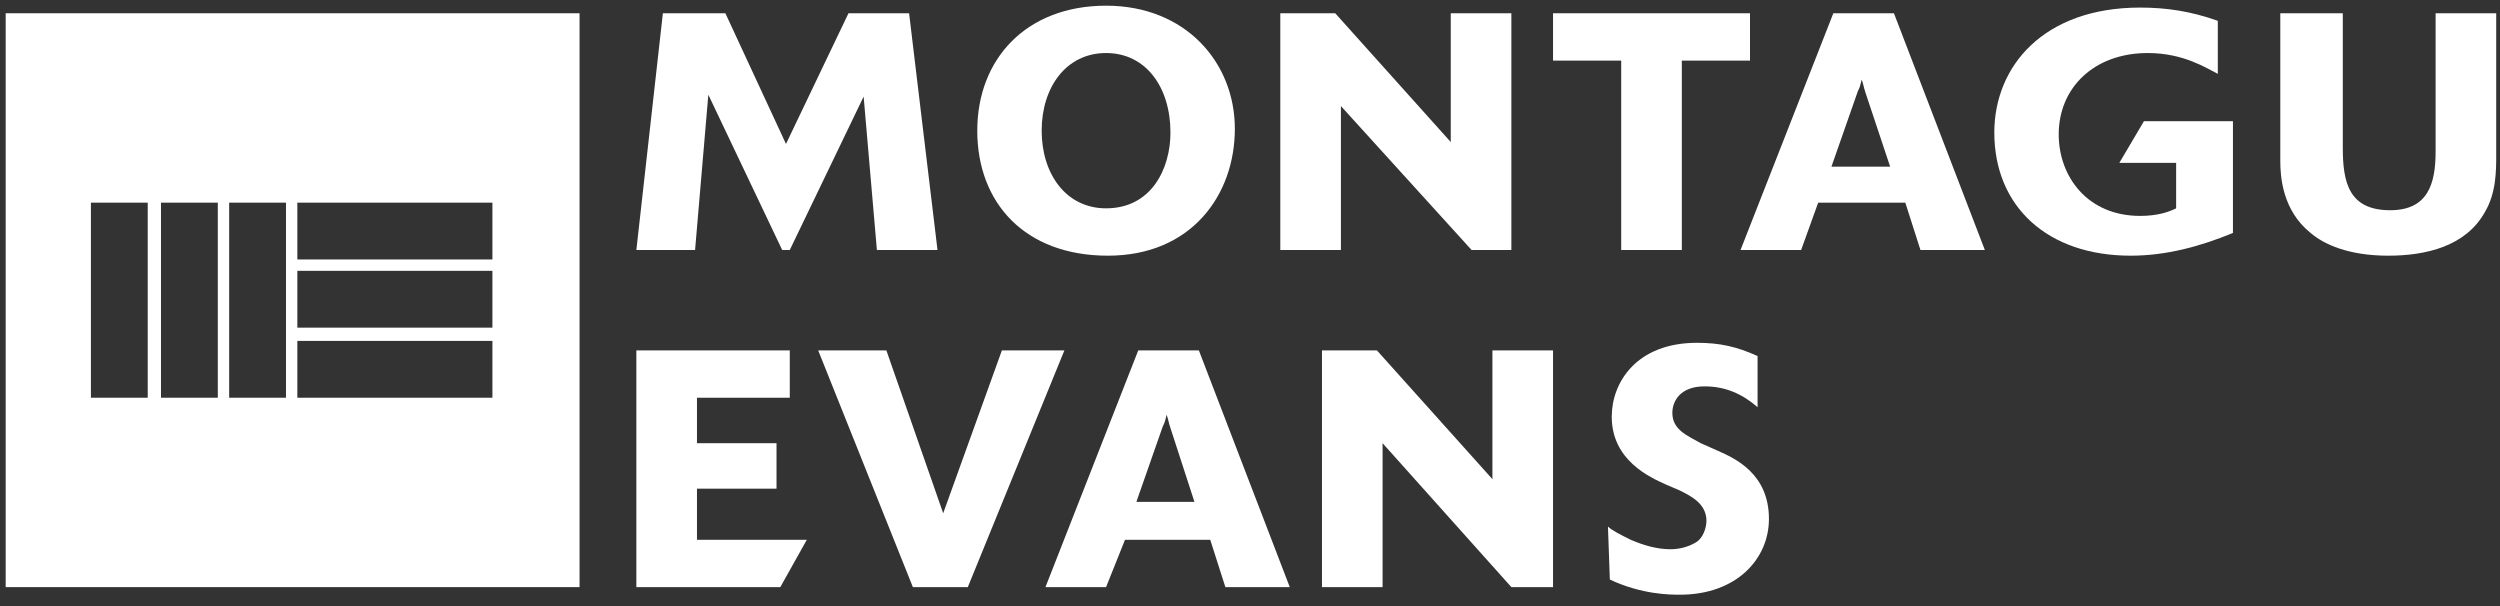<svg width="132" height="32" viewBox="0 0 132 32" fill="none" xmlns="http://www.w3.org/2000/svg">
<rect x="0" y="0" width="132" height="32" fill="#333333" stroke="none"/>
<g clip-path="url(#clip0_4_48)">
<path d="M0.3 0.7V31H30.6V0.7H0.3ZM7.8 21H4.8V10.7H7.8V21ZM11.5 21H8.5V10.7H11.5V21ZM15.1 21H12.1V10.7H15.1V21ZM26 21H15.7V18H26V21ZM26 17.3H15.7V14.3H26V17.3ZM26 13.7H15.7V10.7H26V13.7Z" fill="white"/>
<path d="M44.8 0.7L41.5 7.6L38.3 0.7H35L33.6 13.2H36.7L37.4 5L41.3 13.2H41.7L45.6 5.1L46.3 13.2H49.5L48 0.7H44.8Z" fill="white"/>
<path d="M61.8 7C61.8 4.6 60.5 2.8 58.4 2.8C56.3 2.8 55 4.6 55 6.9C55 9.2 56.3 11 58.4 11C60.8 11 61.8 8.9 61.8 7ZM58.5 13.5C54.1 13.5 51.6 10.7 51.6 6.9C51.6 3.1 54.2 0.3 58.4 0.3C62.6 0.3 65.2 3.3 65.2 6.8C65.2 10.3 62.9 13.5 58.5 13.5Z" fill="white"/>
<path d="M79.8 13.2H77.7L70.8 5.6V13.2H67.6V0.7H70.5L76.6 7.5V0.7H79.8V13.2Z" fill="white"/>
<path d="M88.8 13.2H85.6V3.2H82V0.7H92.4V3.2H88.8V13.2Z" fill="white"/>
<path d="M99.8 8.8L98.5 4.9C98.4 4.6 98.4 4.5 98.3 4.2C98.2 4.6 98.2 4.6 98.1 4.8L96.7 8.8H99.8ZM104.8 13.2H101.4L100.6 10.7H96L95.1 13.2H91.9L96.8 0.7H100L104.8 13.2Z" fill="white"/>
<path d="M117.9 12.3C116.2 13 114.4 13.5 112.5 13.5C108.1 13.5 105.3 10.9 105.3 7C105.3 3.5 107.9 0.4 113 0.4C114.4 0.4 115.7 0.6 117.1 1.1V3.9C116.5 3.6 115.3 2.8 113.4 2.8C110.6 2.8 108.7 4.6 108.7 7.1C108.7 9.3 110.2 11.4 113 11.4C113.9 11.4 114.5 11.2 114.9 11V8.6H111.9L113.2 6.4H117.9V12.3Z" fill="white"/>
<path d="M131.8 0.7V8.2C131.8 9 131.8 10.2 131.2 11.2C130.2 13 128.1 13.5 126.1 13.5C124 13.5 122.7 12.9 122 12.3C120.5 11.1 120.4 9.3 120.4 8.5V0.7H123.7V7.8C123.7 9.6 124 11.1 126.2 11.1C128.2 11.1 128.6 9.7 128.6 8V0.7H131.8Z" fill="white"/>
<path d="M41.2 31H33.6V18.5H41.7V21H36.8V23.4H41V25.8H36.8V28.5H42.6L41.2 31Z" fill="white"/>
<path d="M51.1 31H48.2L43.2 18.5H46.8L49.8 27.1L52.9 18.5H56.2L51.1 31Z" fill="white"/>
<path d="M63.1 26.6L61.8 22.6C61.7 22.3 61.7 22.2 61.6 21.9C61.5 22.3 61.5 22.3 61.4 22.5L60 26.5H63.1V26.6ZM68.1 31H64.7L63.9 28.5H59.4L58.4 31H55.2L60.1 18.5H63.3L68.1 31Z" fill="white"/>
<path d="M82 31H79.8L73 23.4V31H69.8V18.5H72.7L78.8 25.3V18.5H82V31Z" fill="white"/>
<path d="M84.9 27.8C85.1 28 85.5 28.2 86.1 28.5C86.8 28.8 87.5 29 88.2 29C88.8 29 89.3 28.8 89.6 28.6C89.9 28.4 90.1 27.9 90.1 27.5C90.1 26.6 89.3 26.2 88.7 25.9L88 25.6C87.1 25.2 85.1 24.3 85.1 22C85.1 20.2 86.4 18.1 89.6 18.1C90.8 18.1 91.7 18.3 92.8 18.8V21.5C92 20.8 91.1 20.4 90 20.4C88.7 20.4 88.3 21.2 88.3 21.8C88.3 22.7 89.1 23 89.8 23.4L90.7 23.8C91.6 24.2 93.4 25 93.4 27.4C93.4 29.5 91.7 31.4 88.7 31.4C88.2 31.4 86.7 31.4 85 30.6L84.9 27.8Z" fill="white"/>
</g>
<defs>
<clipPath id="clip0_4_48">
<rect width="132" height="32" fill="white"/>
</clipPath>
</defs>
</svg>
